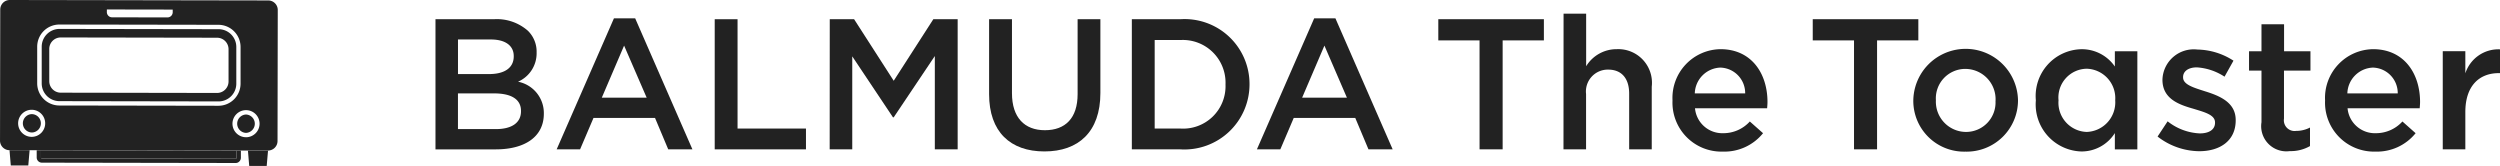 <svg xmlns="http://www.w3.org/2000/svg" width="155" height="10.287" viewBox="0 0 155 10.287">
  <g id="グループ_3604" data-name="グループ 3604" transform="translate(-784 -2542.42)">
    <g id="グループ_3601" data-name="グループ 3601">
      <g id="グループ_3600" data-name="グループ 3600" transform="translate(0 7)">
        <g id="グループ_3599" data-name="グループ 3599" transform="translate(784 2535.42)">
          <path id="パス_1848" data-name="パス 1848" d="M405.029,425.675l12.023.021h0a.049.049,0,0,0,.034-.015.063.063,0,0,0,.018-.046v-.443h.132l-12.26-.022v.443A.057.057,0,0,0,405.029,425.675Z" transform="translate(-402.437 -415.855)" fill="#222"/>
          <path id="パス_1849" data-name="パス 1849" d="M417.156,404.694a1.1,1.1,0,0,0-1.1-1.105l-9.865-.017h0a1.105,1.105,0,0,0-1.1,1.1l0,2.273a1.1,1.1,0,0,0,1.1,1.105l9.865.017h0a1.1,1.1,0,0,0,1.1-1.1Zm-.481,2.137a.712.712,0,0,1-.712.711h0l-9.693-.017a.713.713,0,0,1-.711-.713l0-2a.713.713,0,0,1,.712-.711h0l9.693.017a.713.713,0,0,1,.711.713Z" transform="translate(-402.505 -401.779)" fill="#222"/>
          <path id="パス_1850" data-name="パス 1850" d="M402.257,418.742h0a.57.57,0,0,0,0,1.139h0a.57.57,0,0,0,.57-.568h0a.57.57,0,0,0-.568-.571Z" transform="translate(-400.293 -411.666)" fill="#222"/>
          <path id="パス_1851" data-name="パス 1851" d="M440.407,418.809h0a.57.57,0,0,0,0,1.139h0a.57.57,0,0,0,0-1.139Z" transform="translate(-425.155 -411.709)" fill="#222"/>
          <path id="パス_1852" data-name="パス 1852" d="M414.322,398.455l-16.027-.028a.591.591,0,0,0-.592.59l-.014,8.13a.591.591,0,0,0,.59.592l1.246,0h.7l12.26.022h.573l1.245,0a.591.591,0,0,0,.592-.59l.014-8.13A.591.591,0,0,0,414.322,398.455Zm-10.008.559,4.082.007v.164a.323.323,0,0,1-.324.322l-3.436-.006a.323.323,0,0,1-.323-.324Zm-4.071,7.653a.836.836,0,0,1-.593.245h0a.841.841,0,0,1-.838-.841.841.841,0,0,1,.84-.838h0a.84.84,0,0,1,.591,1.435Zm10.987-1.682-9.865-.017a1.375,1.375,0,0,1-1.371-1.376l0-2.273a1.375,1.375,0,0,1,1.373-1.371h0l9.865.017a1.375,1.375,0,0,1,1.371,1.376l0,2.273a1.374,1.374,0,0,1-1.373,1.371Zm1.71,1.95h0a.841.841,0,0,1-.839-.841h0a.841.841,0,0,1,.84-.838h0a.84.84,0,0,1,0,1.68Z" transform="translate(-397.688 -398.427)" fill="#222"/>
          <path id="パス_1853" data-name="パス 1853" d="M399.381,425.161h0l.079.947,1.085,0,.082-.947-1.245,0Z" transform="translate(-398.791 -415.849)" fill="#222"/>
          <path id="パス_1854" data-name="パス 1854" d="M399.381,425.161h0l1.245,0h0Z" transform="translate(-398.792 -415.849)" fill="#222"/>
          <path id="パス_1855" data-name="パス 1855" d="M441.82,425.236l.079.947,1.085,0,.082-.947h0Z" transform="translate(-426.448 -415.897)" fill="#222"/>
          <path id="パス_1856" data-name="パス 1856" d="M441.82,425.236l1.245,0h0l-1.245,0Z" transform="translate(-426.448 -415.897)" fill="#222"/>
          <path id="パス_1857" data-name="パス 1857" d="M416.61,425.191v.443a.063.063,0,0,1-.018.046.049.049,0,0,1-.034.015h0l-12.023-.021a.057.057,0,0,1-.053-.061v-.443h-.265v.443a.322.322,0,0,0,.317.326l12.022.021h0a.311.311,0,0,0,.221-.092.326.326,0,0,0,.1-.233v-.443h-.265Z" transform="translate(-401.942 -415.854)" fill="#222"/>
          <path id="パス_1858" data-name="パス 1858" d="M404.483,425.17h0Z" transform="translate(-401.944 -415.854)" fill="#222"/>
          <path id="パス_1859" data-name="パス 1859" d="M440.176,425.233h0Z" transform="translate(-425.376 -415.896)" fill="#222"/>
        </g>
      </g>
    </g>
    <g id="グループ_3602" data-name="グループ 3602" transform="translate(78.64 1920.989)">
      <path id="パス_1952" data-name="パス 1952" d="M732.36,622.472h3.619a2.913,2.913,0,0,1,2.11.715,1.807,1.807,0,0,1,.541,1.336v.023a1.921,1.921,0,0,1-1.152,1.8,1.978,1.978,0,0,1,1.6,1.959v.023c0,1.441-1.187,2.213-2.985,2.213H732.36Zm4.852,2.282c0-.634-.508-1.026-1.418-1.026h-2.039v2.144h1.936c.91,0,1.521-.357,1.521-1.1ZM736,627.071h-2.247v2.213h2.352c.967,0,1.557-.38,1.557-1.106v-.023C737.663,627.475,737.12,627.071,736,627.071Z" transform="translate(0 0.151)" fill="#222"/>
      <path id="パス_1953" data-name="パス 1953" d="M740.144,622.44h1.315l3.55,8.125h-1.5l-.818-1.947h-3.816l-.831,1.947h-1.452Zm2.029,4.922-1.4-3.229-1.383,3.229Z" transform="translate(3.281 0.126)" fill="#222"/>
      <path id="パス_1954" data-name="パス 1954" d="M742.114,622.472h1.416v6.778h4.242v1.29h-5.658Z" transform="translate(7.558 0.151)" fill="#222"/>
      <path id="パス_1955" data-name="パス 1955" d="M746.133,622.472h1.51l2.455,3.816,2.456-3.816h1.509v8.068h-1.416v-5.786l-2.549,3.8h-.046l-2.524-3.78v5.763h-1.4Z" transform="translate(10.672 0.151)" fill="#222"/>
      <path id="パス_1956" data-name="パス 1956" d="M751.7,627.117v-4.645h1.418v4.588c0,1.5.772,2.293,2.041,2.293s2.029-.749,2.029-2.236v-4.645H758.6v4.576c0,2.41-1.361,3.621-3.47,3.621S751.7,629.458,751.7,627.117Z" transform="translate(14.984 0.151)" fill="#222"/>
      <path id="パス_1957" data-name="パス 1957" d="M756.686,622.472h3.008a4.022,4.022,0,0,1,4.288,4.011v.023a4.039,4.039,0,0,1-4.288,4.034h-3.008Zm1.416,1.29v5.488h1.592a2.63,2.63,0,0,0,2.8-2.721v-.023a2.648,2.648,0,0,0-2.8-2.744Z" transform="translate(18.848 0.151)" fill="#222"/>
      <path id="パス_1958" data-name="パス 1958" d="M764.606,622.44h1.315l3.55,8.125h-1.5l-.818-1.947h-3.816l-.831,1.947h-1.452Zm2.029,4.922-1.395-3.229-1.383,3.229Z" transform="translate(22.234 0.126)" fill="#222"/>
      <path id="パス_1959" data-name="パス 1959" d="M769.949,623.785h-2.557v-1.313h6.546v1.313h-2.557v6.755h-1.431Z" transform="translate(27.143 0.151)" fill="#222"/>
      <path id="パス_1960" data-name="パス 1960" d="M771.767,622.277h1.4v3.262a2.207,2.207,0,0,1,1.9-1.059,2.086,2.086,0,0,1,2.167,2.328v3.883h-1.4v-3.457c0-.946-.472-1.487-1.3-1.487a1.355,1.355,0,0,0-1.372,1.51v3.434h-1.4Z" transform="translate(30.534)" fill="#222"/>
      <path id="パス_1961" data-name="パス 1961" d="M775.573,626.711v-.023a3.02,3.02,0,0,1,2.973-3.17c1.936,0,2.916,1.521,2.916,3.273,0,.128-.011.254-.023.392h-4.471a1.7,1.7,0,0,0,1.752,1.544,2.208,2.208,0,0,0,1.647-.726l.82.726a3.078,3.078,0,0,1-2.49,1.141A3.036,3.036,0,0,1,775.573,626.711Zm4.506-.451a1.58,1.58,0,0,0-1.544-1.6,1.647,1.647,0,0,0-1.58,1.6Z" transform="translate(33.482 0.962)" fill="#222"/>
      <path id="パス_1962" data-name="パス 1962" d="M783.031,623.785h-2.559v-1.313h6.547v1.313H784.46v6.755h-1.429Z" transform="translate(37.278 0.151)" fill="#222"/>
      <path id="パス_1963" data-name="パス 1963" d="M783.985,626.722V626.7a3.246,3.246,0,0,1,6.491-.023v.023a3.183,3.183,0,0,1-3.262,3.17A3.148,3.148,0,0,1,783.985,626.722Zm5.1,0V626.7a1.881,1.881,0,0,0-1.867-1.959,1.827,1.827,0,0,0-1.833,1.936v.023a1.876,1.876,0,0,0,1.856,1.949A1.827,1.827,0,0,0,789.081,626.722Z" transform="translate(40 0.962)" fill="#222"/>
      <path id="パス_1964" data-name="パス 1964" d="M788.265,626.7v-.023a2.9,2.9,0,0,1,2.824-3.157,2.489,2.489,0,0,1,2.075,1.072v-.946h1.395v6.086h-1.395v-1.013a2.438,2.438,0,0,1-2.075,1.141A2.919,2.919,0,0,1,788.265,626.7Zm4.922,0v-.023a1.826,1.826,0,0,0-1.764-1.947,1.783,1.783,0,0,0-1.752,1.947v.023a1.811,1.811,0,0,0,1.752,1.949A1.835,1.835,0,0,0,793.187,626.7Z" transform="translate(43.317 0.962)" fill="#222"/>
      <path id="パス_1965" data-name="パス 1965" d="M792.518,628.925l.623-.944a3.449,3.449,0,0,0,1.995.749c.6,0,.944-.254.944-.659v-.021c0-.474-.646-.635-1.36-.854-.9-.254-1.9-.623-1.9-1.787v-.023a1.941,1.941,0,0,1,2.167-1.855,4.223,4.223,0,0,1,2.236.69l-.554.992a3.539,3.539,0,0,0-1.716-.577c-.543,0-.854.254-.854.6v.023c0,.449.657.634,1.372.864.887.277,1.89.68,1.89,1.775v.023c0,1.28-.992,1.913-2.259,1.913A4.275,4.275,0,0,1,792.518,628.925Z" transform="translate(46.612 0.972)" fill="#222"/>
      <path id="パス_1966" data-name="パス 1966" d="M796.485,628.722v-3.2h-.772v-1.2h.772v-1.672h1.4v1.672h1.636v1.2H797.88V628.5a.663.663,0,0,0,.749.76,1.865,1.865,0,0,0,.864-.208V630.2a2.4,2.4,0,0,1-1.255.313A1.561,1.561,0,0,1,796.485,628.722Z" transform="translate(49.087 0.287)" fill="#222"/>
      <path id="パス_1967" data-name="パス 1967" d="M798.369,626.711v-.023a3.02,3.02,0,0,1,2.974-3.17c1.936,0,2.916,1.521,2.916,3.273,0,.128-.012.254-.023.392h-4.472a1.7,1.7,0,0,0,1.752,1.544,2.214,2.214,0,0,0,1.649-.726l.818.726a3.078,3.078,0,0,1-2.49,1.141A3.036,3.036,0,0,1,798.369,626.711Zm4.506-.451a1.579,1.579,0,0,0-1.544-1.6,1.648,1.648,0,0,0-1.58,1.6Z" transform="translate(51.145 0.962)" fill="#222"/>
      <path id="パス_1968" data-name="パス 1968" d="M802.48,623.64h1.4v1.372a2.157,2.157,0,0,1,2.155-1.487V625h-.08c-1.223,0-2.075.8-2.075,2.41v2.316h-1.4Z" transform="translate(54.331 0.965)" fill="#222"/>
    </g>
  </g>
</svg>
